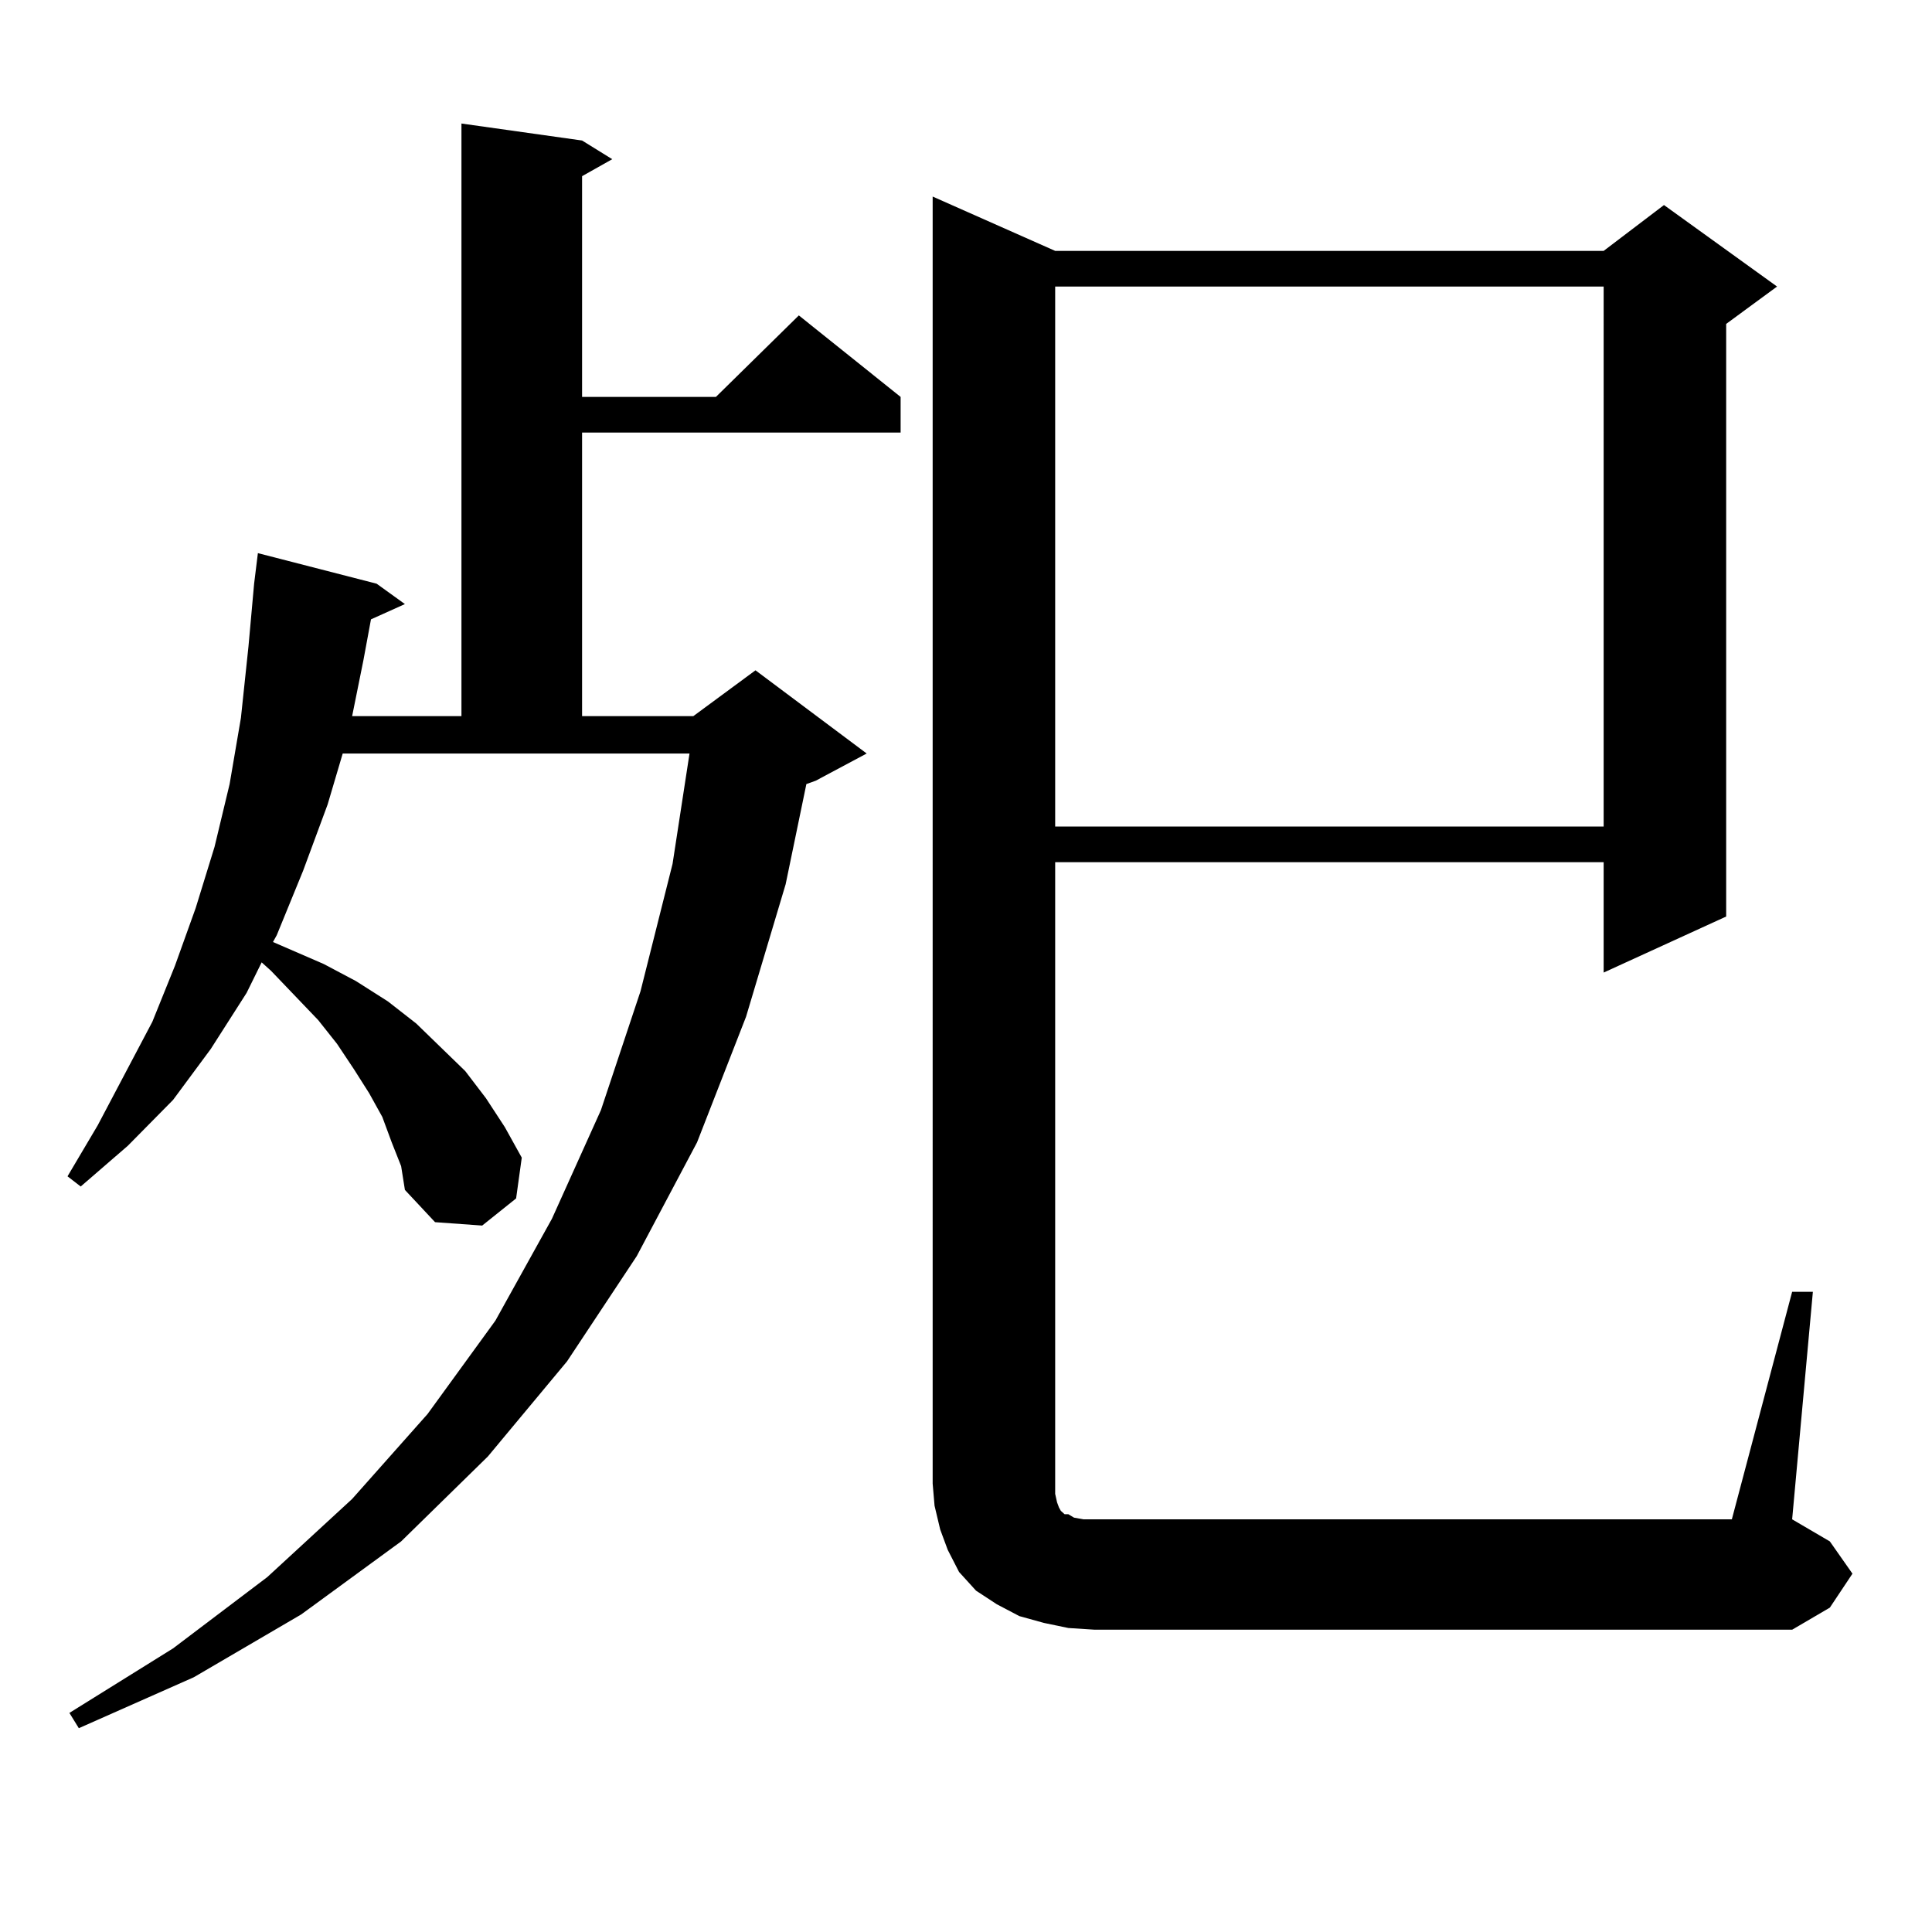 <?xml version="1.0" encoding="utf-8"?>
<!-- Generator: Adobe Illustrator 16.0.0, SVG Export Plug-In . SVG Version: 6.00 Build 0)  -->
<!DOCTYPE svg PUBLIC "-//W3C//DTD SVG 1.1//EN" "http://www.w3.org/Graphics/SVG/1.1/DTD/svg11.dtd">
<svg version="1.1" id="图层_1" xmlns="http://www.w3.org/2000/svg" xmlns:xlink="http://www.w3.org/1999/xlink" x="0px" y="0px"
	 width="1000px" height="1000px" viewBox="0 0 1000 1000" enable-background="new 0 0 1000 1000" xml:space="preserve">
<path d="M202.751,591.285l-4.878-13.184l-6.829-12.305l-7.805-12.305l-8.78-13.184l-9.756-12.305l-24.39-25.488l-4.878-4.395
	l-7.805,15.82l-18.536,29.004l-19.512,26.367l-23.414,23.73l-24.39,21.094l-6.829-5.273l15.609-26.367l28.292-53.613l11.707-29.004
	l10.731-29.883l9.756-31.641l7.805-32.52l5.854-34.277l3.902-36.914l2.927-32.52l1.951-15.82l61.462,15.82l14.634,10.547
	l-17.561,7.91l-3.902,21.094l-5.854,29.004h56.584V63.941l62.438,8.789l15.609,9.668l-15.609,8.789v114.258h69.267l42.926-42.188
	l52.682,42.188v18.457H301.285V370.68h57.56l32.194-23.73l57.56,43.066l-26.341,14.063l-4.878,1.758l-10.731,51.855l-20.487,68.555
	l-25.365,65.039l-31.219,58.887l-36.097,54.492l-40.975,49.219l-44.877,43.945l-51.706,37.793l-55.608,32.52l-59.511,26.367
	l-4.878-7.91l53.657-33.398l48.779-36.914l43.901-40.43l39.023-43.945l35.121-48.34l29.268-52.734l25.365-56.25l20.487-61.523
	l16.585-65.918l8.78-57.129H177.386l-7.805,26.367l-12.683,34.277l-13.658,33.398l-1.951,3.516L167.63,499l16.585,8.789
	l16.585,10.547l14.634,11.426l25.365,24.609l10.731,14.063l9.756,14.941l8.78,15.82l-2.927,21.094l-17.561,14.063l-24.39-1.758
	l-15.609-16.699l-1.951-12.305L202.751,591.285z M927.611,668.629h10.731l-10.731,117.773l19.512,11.426l11.707,16.699
	l-11.707,17.578l-19.512,11.426H566.645l-13.658-0.879l-12.683-2.637l-12.683-3.516l-11.707-6.152l-10.731-7.031l-8.78-9.668
	l-5.854-11.426l-3.902-10.547l-2.927-12.305l-0.976-11.426V101.734l63.413,28.125h283.896l31.219-23.73l58.535,42.188
	l-26.341,19.336v306.738l-63.413,29.004v-57.129H546.157v321.68v5.273l0.976,4.395l0.976,2.637l0.976,1.758l0.976,0.879l0.976,0.879
	h1.951l2.927,1.758l4.878,0.879h5.854h329.748L927.611,668.629z M546.157,148.316v279.492h283.896V148.316H546.157z"/>
</svg>
